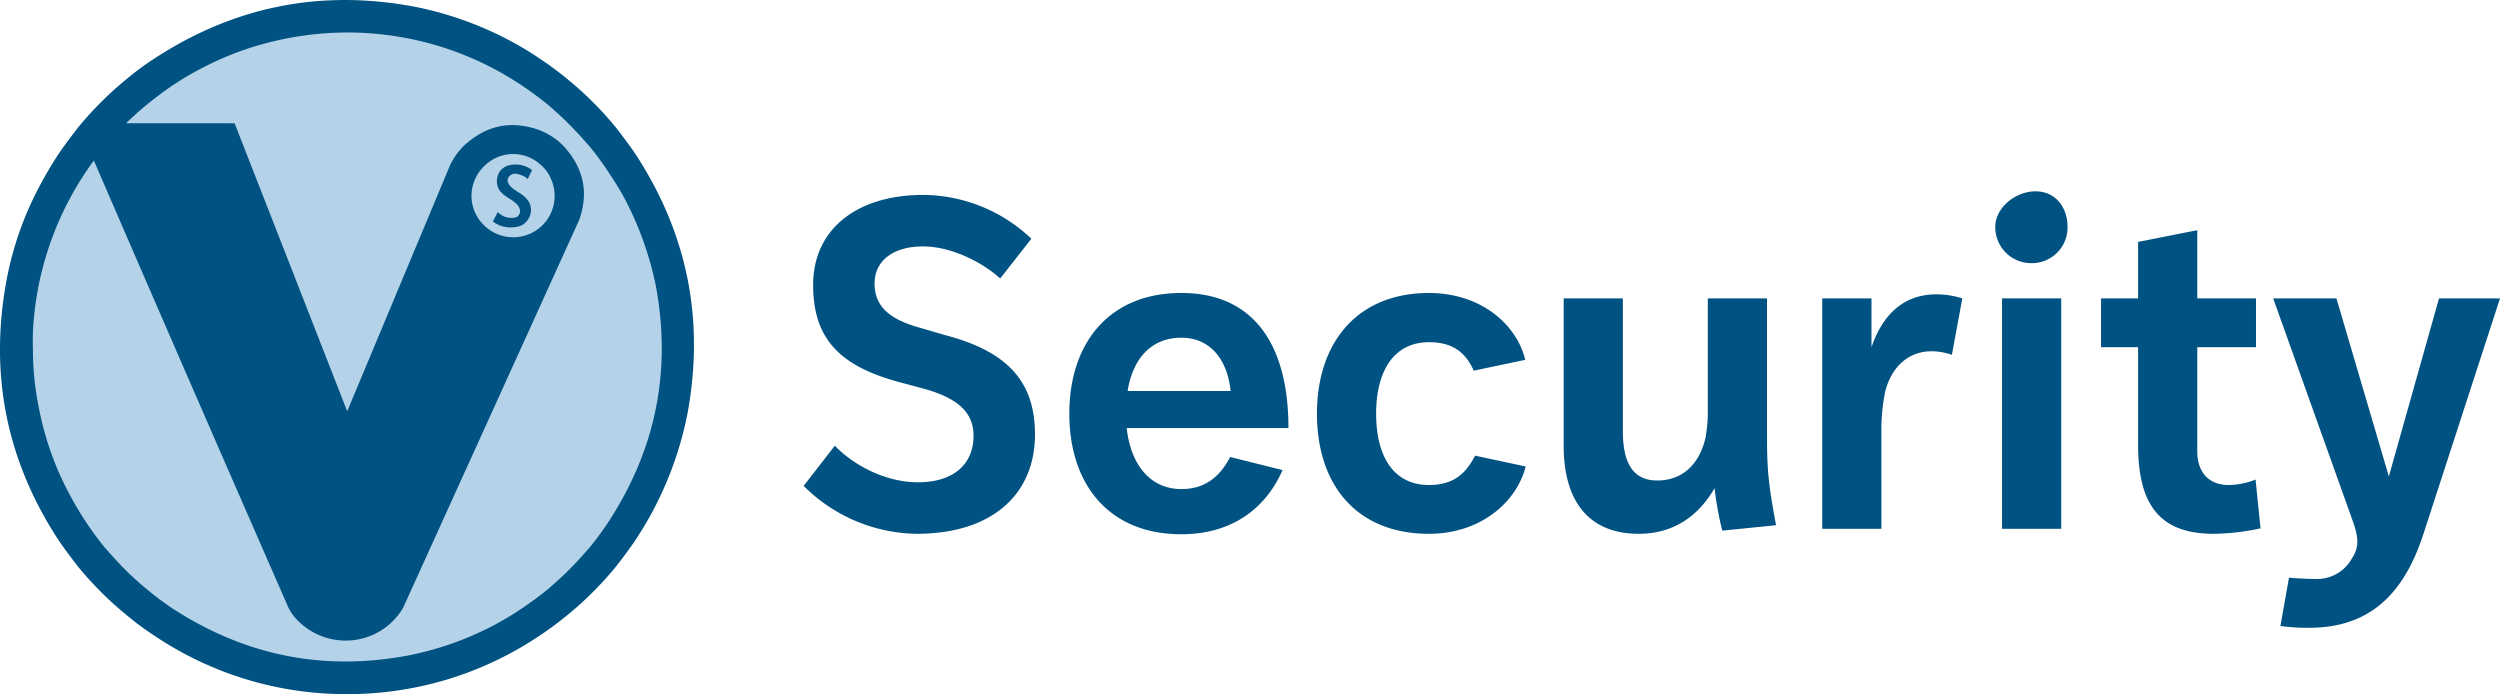 <svg xmlns="http://www.w3.org/2000/svg" width="589.222" height="163.602" viewBox="0 0 589.222 163.602"><g transform="translate(-447.709 -245.913)"><path d="M529.442,409.515a80.9,80.9,0,0,1-45.354-13.787,64.1,64.1,0,0,1-6.466-4.783q-3.138-2.553-5.99-5.391t-5.42-5.952c-1.616-2.063-3.232-4.222-4.754-6.446-13.026-19.986-16.068-40.552-12.17-61.4a77.332,77.332,0,0,1,8.082-22.6c1.236-2.358,2.662-4.659,4.088-6.884,1.522-2.225,3.138-4.374,4.754-6.446q2.567-3.109,5.42-5.952t5.99-5.391a64.025,64.025,0,0,1,6.466-4.773c19.967-13.017,40.505-16.126,61.327-12.218a81.823,81.823,0,0,1,22.63,8.082,72.654,72.654,0,0,1,6.845,4.136,76.631,76.631,0,0,1,6.466,4.773q3.136,2.553,5.99,5.391t5.42,5.952c1.615,2.073,3.232,4.222,4.754,6.446,13.025,20,16.068,40.561,12.17,61.4a83.248,83.248,0,0,1-8.082,22.6c-1.236,2.358-2.662,4.659-4.089,6.884-1.522,2.225-3.139,4.383-4.754,6.446q-2.569,3.109-5.42,5.952t-5.99,5.391a76.732,76.732,0,0,1-6.466,4.783,81.051,81.051,0,0,1-45.449,13.787" fill="#005282" fill-rule="evenodd"/><path d="M477.833,275.362c8.557-.009,17.019-.009,25.577.01l26.529,67.869,24.15-57.771a16.074,16.074,0,0,1,3.518-4.954c5.421-4.935,11.125-5.629,16.924-3.794a15.838,15.838,0,0,1,6.752,4.393c4.754,5.429,5.419,11.191,3.328,17.048l-41.55,91.515a16.177,16.177,0,0,1-4.375,4.726,15.832,15.832,0,0,1-21.393-2.957,13.44,13.44,0,0,1-1.14-1.768q-23.1-52.741-45.925-105.53a74.253,74.253,0,0,0-14.262,38.717,52.82,52.82,0,0,0-.1,5.562,68.119,68.119,0,0,0,1.426,14.119,71.015,71.015,0,0,0,7.322,20.48q1.711,3.209,3.707,6.237a71.969,71.969,0,0,0,4.279,5.847c1.616,1.873,3.233,3.67,4.944,5.391a67.812,67.812,0,0,0,5.42,4.878,65.855,65.855,0,0,0,5.8,4.336c18.161,11.79,36.8,14.614,55.622,11.067a73.82,73.82,0,0,0,20.538-7.331c2.092-1.141,4.183-2.387,6.18-3.737s3.993-2.8,5.895-4.336c1.806-1.531,3.613-3.166,5.324-4.878s3.328-3.518,4.945-5.391a72.43,72.43,0,0,0,4.279-5.847c11.789-18.113,14.641-36.749,11.124-55.632a77.18,77.18,0,0,0-7.321-20.48c-1.142-2.139-2.473-4.222-3.8-6.237a72.446,72.446,0,0,0-4.279-5.847c-1.617-1.873-3.234-3.67-4.945-5.391s-3.518-3.347-5.324-4.887c-1.9-1.531-3.9-2.986-5.895-4.326a73.6,73.6,0,0,0-33.945-12.142,67.044,67.044,0,0,0-7.607-.352,75.094,75.094,0,0,0-18.635,2.491,70.469,70.469,0,0,0-9.129,3.062,74.284,74.284,0,0,0-8.651,4.231,68.067,68.067,0,0,0-7.988,5.306,73.486,73.486,0,0,0-7.321,6.3" transform="translate(-0.399 -0.396)" fill="#b4d3e8" fill-rule="evenodd"/><path d="M566.649,293.65a4.506,4.506,0,0,0,4.343,1.215,1.584,1.584,0,0,0,.814-1.968,2.511,2.511,0,0,0-.882-1.3c-1.221-1.147-2.511-1.432-3.8-2.979a3.952,3.952,0,0,1-.544-3.305,3.4,3.4,0,0,1,.95-1.724,3.855,3.855,0,0,1,1.629-.93,6.36,6.36,0,0,1,5.565,1.086l-1.018,2.118a4.157,4.157,0,0,0-1.289-.835c-1.29-.462-1.969-.733-2.987.1-.746.835-.543,1.541.2,2.437,1.357,1.357,2.715,1.575,4.072,3.251a3.873,3.873,0,0,1,.747,1.921,3.671,3.671,0,0,1-.339,2.023,3.874,3.874,0,0,1-3.123,2.382,7.387,7.387,0,0,1-3.393-.19,6.2,6.2,0,0,1-2.1-1.106Zm2.715,5.884a9.748,9.748,0,0,0,9.908-13.52,9.145,9.145,0,0,0-2.851-3.807,9.529,9.529,0,0,0-11.606-.523,10.006,10.006,0,0,0-3.6,4.4,9.586,9.586,0,0,0,2.172,10.649,9.685,9.685,0,0,0,5.973,2.8" transform="translate(-1.617 2.255)" fill="#b4d3e8" fill-rule="evenodd"/><path d="M30.543,129.056c17.89,0,27.9-9.371,27.9-23.428,0-12.459-6.5-19.594-21.3-23.428l-5.431-1.6c-7.561-2.023-11.075-5.112-11.075-10.543,0-5.325,4.366-8.732,11.394-8.732,6.922,0,14.27,3.94,18.21,7.561l7.348-9.371A37.28,37.28,0,0,0,32.14,49.188c-15.974,0-25.984,8.306-25.984,21.192,0,12.672,6.176,19.275,20.979,23.108l5.538,1.491c7.348,2.13,11.288,5.325,11.288,10.969,0,6.6-4.579,10.969-13.1,10.969-7.774,0-15.335-4.153-19.594-8.626L3.92,117.768A38.38,38.38,0,0,0,30.543,129.056Zm62.4.106c12.246,0,20.02-6.389,23.854-15.122l-12.353-3.088c-2.236,4.26-5.538,7.561-11.5,7.561-7.348,0-11.927-5.75-12.885-14.376h38.124c0-19.807-8.306-31.841-25.238-31.841-17.038,0-26.41,11.82-26.41,28.433S75.8,129.162,92.946,129.162Zm0-46.323c6.283,0,10.756,4.473,11.607,12.566H80.274C81.552,87.525,86.024,82.839,92.946,82.839Zm58.364,46.217c12.14,0,20.659-7.454,22.789-15.867l-11.927-2.556c-2.13,4.153-5.005,6.922-10.862,6.922-8.413,0-12.459-6.815-12.459-16.826S143,83.9,151.31,83.9c5.857,0,8.732,2.662,10.543,6.709l12.14-2.556C171.97,79.644,163.45,72.3,151.31,72.3c-17.038,0-26.41,11.82-26.41,28.433C124.9,117.448,134.165,129.056,151.31,129.056Zm81.792-2.023c-1.917-10.33-2.13-13.311-2.13-22.257v-31.2h-13.95v27.581a35.834,35.834,0,0,1-.532,5.218c-1.171,5.218-4.579,10.117-11.394,10.117-5.112,0-8.093-3.3-8.093-11.607V73.574h-13.95V108.29c0,13.524,6.283,20.766,17.677,20.766,8.732,0,14.376-4.686,17.89-10.756a75.651,75.651,0,0,0,1.81,10.01Zm24.835.852V105.308a46.135,46.135,0,0,1,.852-9.584c1.384-5.75,5.325-9.691,10.969-9.691a14.648,14.648,0,0,1,4.792.852L277,73.574a20.06,20.06,0,0,0-6.07-.958c-8.2,0-12.885,5.325-15.335,12.459v-11.5H243.988v54.31Zm42.383,0V73.574h-13.95v54.31Zm-7.028-62.616a8.41,8.41,0,0,0,8.519-8.519c0-4.579-2.776-8.413-7.568-8.413-4.686,0-9.47,3.834-9.47,8.413A8.476,8.476,0,0,0,293.293,65.268Zm52.933,19.807v-11.5H332.382V57.494l-13.95,2.769V73.574H309.7v11.5h8.732v23c0,14.27,5.218,20.979,17.784,20.979a54.633,54.633,0,0,0,11.075-1.278l-1.171-11.5a17.379,17.379,0,0,1-6.389,1.278c-4.686,0-7.348-3.088-7.348-7.88v-24.6Zm12.566,66.131c13.95,0,22.257-7.667,26.942-22.257l18-55.375H389.355l-11.82,41.957L365.181,73.574H350.273l18.955,53.032c1.278,3.834,1.171,5.857-.426,8.306a9.382,9.382,0,0,1-8.519,4.792c-2.13,0-5.538-.213-6.283-.319l-2.023,11.394A44.975,44.975,0,0,0,358.792,151.206Z" transform="translate(633.2 242.667)" fill="#005282"/></g></svg>